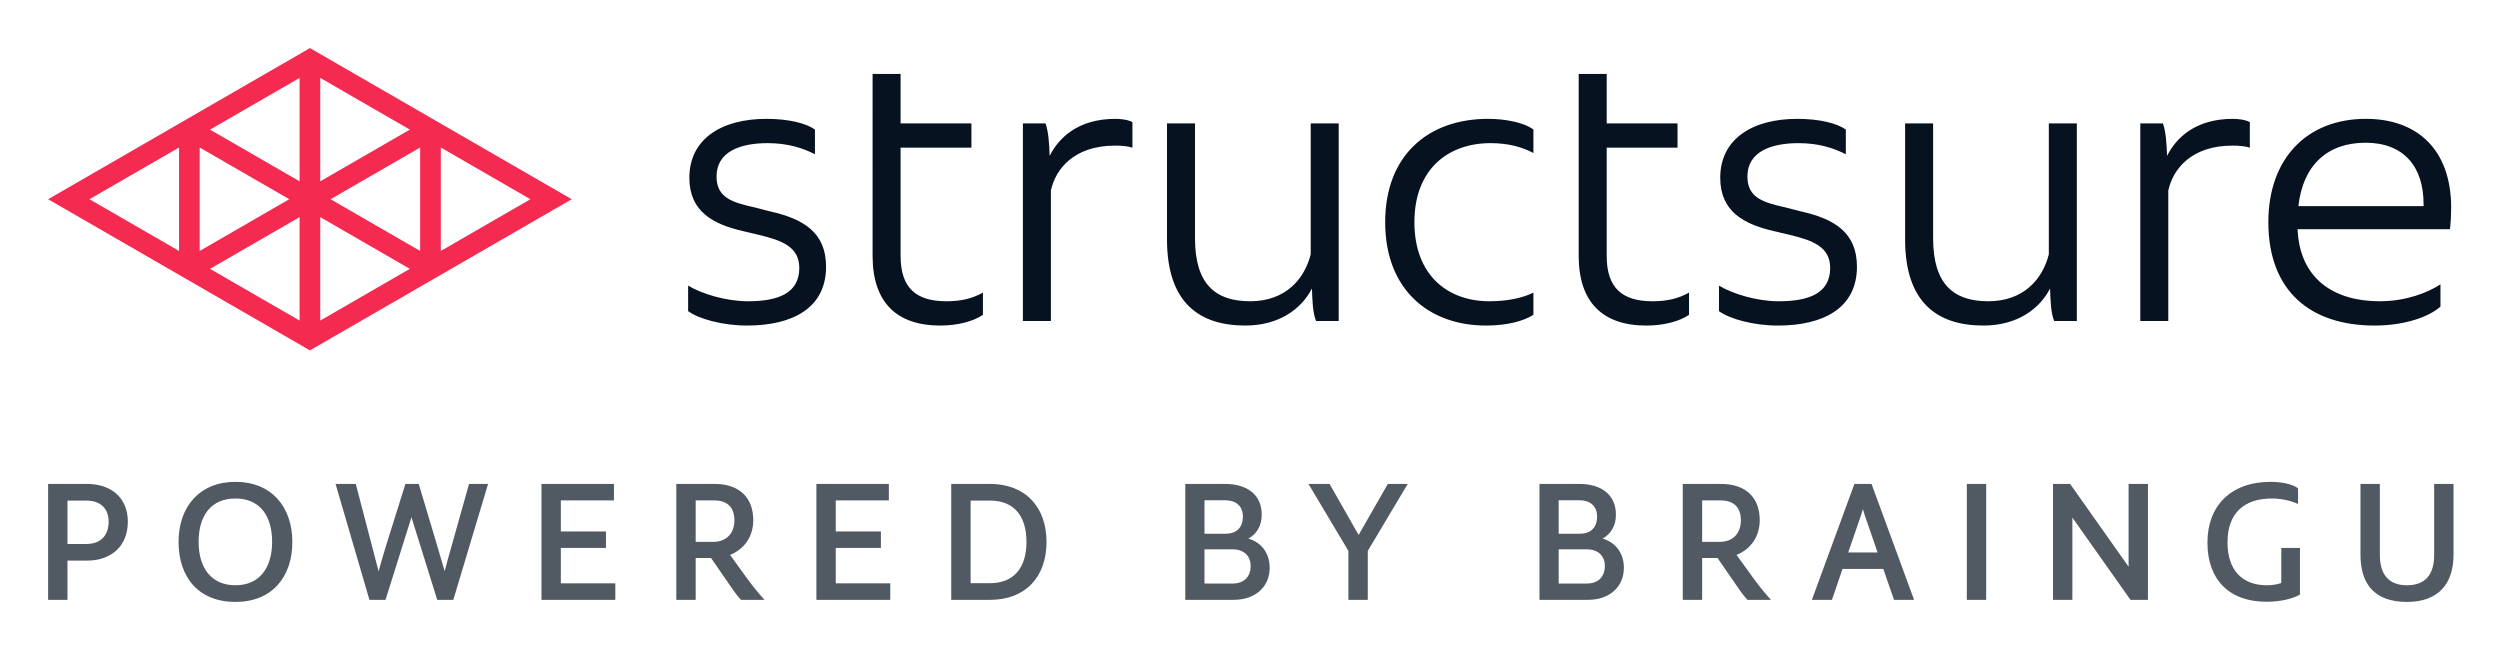 <svg xmlns="http://www.w3.org/2000/svg" role="img" viewBox="64.33 66.33 762.84 197.84"><title>Structsure, LLC (member) logo</title><g clip-path="url(#clip0_690_3130)"><path fill="#F52A50" d="M158.899 81l-79.889 46.123 79.886 46.123 79.886-46.123L158.899 81zm-39.941 61.904l-27.333-15.781 27.333-15.781v31.562zm6.304-31.562l27.326 15.777h-.003l-27.323 15.782v-31.563.004zm30.482 52.803h-.007l-27.323-15.781 27.323-15.777h.007v31.558zm.003-42.486h-.003l-27.327-15.777 27.327-15.778h.003v31.555zm6.301-31.559h.007l27.322 15.778h.004l-27.326 15.778h-.004l-.003.003V90.1zm.003 74.042h-.007v-31.559h.007l27.326 15.781-27.326 15.778zm30.478-21.238l-13.663-7.89-13.663-7.887v-.008l27.323-15.777v31.562h.003zm6.308-31.562l27.333 15.781-27.333 15.781v-31.562z"/></g><g fill="#061220" clip-path="url(#clip1_690_3130)"><path d="M292.519 158.258c9.173 0 15.706-2.387 15.706-10.177 0-6.534-5.528-8.419-12.187-10.052l-4.775-1.131c-9.423-2.14-16.585-6.035-16.585-16.338 0-11.81 9.8-17.967 23.496-17.967 6.91 0 12.187 1.382 14.826 3.267v7.539c-3.644-1.885-8.293-3.393-14.449-3.393-8.419 0-15.581 2.639-15.581 10.177 0 6.534 4.901 7.916 11.56 9.424l4.9 1.256c10.052 2.262 16.962 6.408 16.962 16.837 0 12.69-10.303 17.967-24.124 17.967-7.413 0-14.7-2.01-17.967-4.397v-7.79c4.146 2.513 11.559 4.774 18.218 4.774v.004zm38.071-69.361h8.544v15.078h21.611v7.413h-21.611v33.045c0 9.8 4.774 13.821 13.947 13.821 4.397 0 7.79-.754 11.182-2.638v6.784c-3.015 2.011-7.664 3.267-13.067 3.267-13.319 0-20.606-7.162-20.606-21.234V88.897zm45.861 15.078h6.911c.879 2.513 1.131 6.031 1.256 9.926 2.764-5.528 8.67-11.308 20.104-11.308 1.633 0 3.769.251 5.151 1.005v7.79c-1.508-.502-3.518-.628-5.277-.628-12.69 0-18.219 7.288-19.601 13.695v39.83h-8.544v-60.31zm43.973 35.432v-35.432h8.544v35.055c0 13.821 6.031 19.224 16.836 19.224 10.806 0 16.586-6.785 18.47-14.323v-39.956h8.544v60.31h-6.91c-1.005-2.513-1.131-6.031-1.257-9.926-3.141 6.157-9.926 11.308-20.354 11.308-14.073 0-23.873-7.036-23.873-26.26zm97.986-36.814c4.9 0 10.805 1.005 13.821 3.267v7.162c-3.267-1.759-7.539-3.016-13.068-3.016-12.941 0-23.244 7.916-23.244 24.124 0 16.209 10.177 24.124 22.868 24.124 5.528 0 10.177-1.005 13.444-2.638v6.785c-3.016 1.884-7.916 3.266-14.45 3.266-17.59 0-30.783-11.056-30.783-31.537 0-20.48 13.193-31.537 31.412-31.537zm27.639-13.695h8.544v15.078h21.611v7.413h-21.611v33.045c0 9.8 4.774 13.821 13.947 13.821 4.397 0 7.79-.754 11.182-2.638v6.784c-3.015 2.011-7.664 3.267-13.067 3.267-13.319 0-20.606-7.162-20.606-21.234V88.897zm61.027 69.361c9.172 0 15.706-2.388 15.706-10.178 0-6.533-5.529-8.418-12.188-10.051l-4.774-1.131c-9.424-2.136-16.586-6.031-16.586-16.334 0-11.811 9.801-17.968 23.496-17.968 6.911 0 12.188 1.383 14.826 3.267v7.539c-3.643-1.885-8.292-3.392-14.449-3.392-8.418 0-15.58 2.638-15.58 10.177 0 6.534 4.9 7.916 11.559 9.423l4.901 1.257c10.051 2.261 16.962 6.408 16.962 16.836 0 12.691-10.303 17.968-24.124 17.968-7.413 0-14.701-2.011-17.968-4.398v-7.79c4.147 2.513 11.56 4.775 18.219 4.775zm38.574-18.851v-35.432h8.544v35.055c0 13.821 6.031 19.224 16.837 19.224 10.805 0 16.585-6.785 18.47-14.323v-39.956h8.544v60.31h-6.911c-1.005-2.513-1.131-6.031-1.256-9.926-3.141 6.157-9.926 11.308-20.355 11.308-14.072 0-23.873-7.036-23.873-26.26zm71.762-35.432h6.911c.879 2.513 1.13 6.031 1.256 9.926 2.764-5.528 8.67-11.308 20.104-11.308 1.633 0 3.769.251 5.151 1.005v7.79c-1.508-.502-3.518-.628-5.277-.628-12.69 0-18.219 7.288-19.601 13.695v39.83h-8.544v-60.31zm39.072 30.155c0-19.349 11.685-31.537 29.779-31.537 15.58 0 26.008 9.298 26.008 27.14 0 2.01-.125 4.774-.377 6.533h-46.489c.628 15.203 11.183 21.988 25.004 21.988 8.167 0 14.7-2.638 18.595-5.151v6.785c-3.518 3.141-10.931 5.779-20.103 5.779-19.601 0-32.417-10.554-32.417-31.537zm47.369-4.9v-.628c0-11.56-6.157-18.722-17.716-18.722-11.56 0-19.098 6.785-20.48 19.35h38.196z"/></g><path fill="#515963" d="M79.01 249.365h5.91v-11.968h5.858c7.863 0 12.559-4.712 12.559-11.914 0-6.937-4.696-11.491-12.559-11.491h-11.768v35.373zm5.91-17.051v-13.238h5.805c4.116 0 6.755 2.33 6.755 6.407 0 4.448-2.639 6.831-6.755 6.831h-5.805zM136.175 250c11.135 0 17.362-7.572 17.362-18.322 0-10.696-6.385-18.321-17.362-18.321-10.976 0-17.362 7.625-17.362 18.321 0 10.856 6.175 18.322 17.362 18.322zm-11.24-18.322c0-8.048 3.8-13.238 11.24-13.238 7.388 0 11.188 5.19 11.188 13.238 0 8.049-3.958 13.239-11.188 13.239-7.282 0-11.24-5.19-11.24-13.239zm72.549.318l-5.383-18.004h-4.063l-5.647 18.004c-.897 2.86-1.847 6.09-2.533 8.684-.58-2.33-1.425-5.507-2.269-8.684l-4.697-18.004h-6.174l10.343 35.373h4.908l7.916-25.206 7.863 25.206h4.907l10.607-35.373h-5.804l-5.066 18.004c-.898 3.177-1.795 6.301-2.375 8.631-.739-2.488-1.636-5.666-2.533-8.631zm32.069 17.369h22.533v-5.031h-16.623v-10.802h13.774v-5.031h-13.774v-9.478h16.201v-5.031h-22.111v35.373zm41.145 0h5.91v-12.762h4.697l6.069 8.79c1.266 1.906 2.322 3.177 3.061 3.972h7.177c-1.32-1.43-3.378-3.866-5.067-6.196l-5.435-7.519c4.38-1.748 7.071-5.666 7.071-10.591 0-6.777-4.116-11.067-11.82-11.067h-11.663v35.373zm5.91-17.687v-12.655h5.7c3.958 0 6.121 2.171 6.121 6.036 0 4.078-2.48 6.619-6.491 6.619h-5.33zm36.833 17.687h22.533v-5.031h-16.623v-10.802h13.774v-5.031h-13.774v-9.478h16.201v-5.031h-22.111v35.373zm41.145 0h11.821c10.818 0 17.256-6.937 17.256-17.687 0-10.643-6.438-17.686-17.256-17.686h-11.821v35.373zm5.911-5.084v-25.205h5.91c7.23 0 11.135 4.554 11.135 12.602 0 8.208-4.116 12.603-11.135 12.603h-5.91zm65.506 5.084h14.723c6.86 0 11.029-4.131 11.029-9.797 0-4.395-2.48-7.731-6.491-8.896 2.534-1.429 4.064-3.865 4.064-7.307 0-6.195-4.591-9.373-11.188-9.373h-12.137v35.373zm5.858-4.978v-10.432h8.601c3.694 0 5.488 2.277 5.488 5.031 0 3.283-1.952 5.401-5.488 5.401h-8.601zm0-15.197v-10.22h6.279c3.114 0 5.436 1.588 5.436 4.977 0 3.707-2.322 5.243-5.225 5.243h-6.49zm43.919 5.242v14.933h5.911v-14.933l12.19-20.44h-6.069l-8.918 15.568-8.866-15.568h-6.438l12.19 20.44zm58.301 14.933h14.724c6.86 0 11.029-4.131 11.029-9.797 0-4.395-2.48-7.731-6.491-8.896 2.533-1.429 4.063-3.865 4.063-7.307 0-6.195-4.591-9.373-11.187-9.373h-12.138v35.373zm5.858-4.978v-10.432h8.602c3.694 0 5.488 2.277 5.488 5.031 0 3.283-1.953 5.401-5.488 5.401h-8.602zm0-15.197v-10.22h6.28c3.113 0 5.435 1.588 5.435 4.977 0 3.707-2.322 5.243-5.224 5.243h-6.491zm37.864 20.175h5.911v-12.762h4.696l6.069 8.79c1.267 1.906 2.322 3.177 3.061 3.972h7.177c-1.32-1.43-3.378-3.866-5.066-6.196l-5.436-7.519c4.38-1.748 7.072-5.666 7.072-10.591 0-6.777-4.117-11.067-11.821-11.067h-11.663v35.373zm5.911-17.687v-12.655h5.699c3.958 0 6.122 2.171 6.122 6.036 0 4.078-2.481 6.619-6.491 6.619h-5.33zm50.107-6.724l3.43 9.955h-8.971l3.43-9.955c.37-1.007.739-2.172 1.056-3.284.316 1.112.686 2.277 1.055 3.284zm-16.623 24.411h6.122l3.219-9.426h12.454l3.272 9.426h6.121l-12.982-35.373h-5.224l-12.982 35.373zm47.276 0h5.911v-35.373h-5.911v35.373zm49.945 0h5.33v-35.373h-5.91v25.259l-17.837-25.259h-5.224v35.373h5.91v-25.1l17.731 25.1zm23.48-17.475c0 11.226 6.544 18.057 17.995 18.057 4.328 0 7.916-.9 10.238-2.171v-14.244h-5.699v10.696c-1.372.477-2.903.689-4.38.689-7.441 0-12.032-4.501-12.032-13.08 0-9.002 5.119-13.397 13.562-13.397 3.166 0 6.28.848 7.968 1.695v-4.766c-1.213-1.112-4.591-2.012-8.337-2.012-12.243 0-19.315 7.36-19.315 18.533zm46.699 3.707c0 9.055 4.38 14.403 14.196 14.403 9.604 0 14.195-5.56 14.195-14.403v-21.605h-5.91v21.658c0 6.195-2.85 9.267-8.285 9.267-5.383 0-8.285-3.072-8.285-9.267v-21.658h-5.911v21.605z"/><defs><clipPath id="clip0_690_3130"><path fill="#fff" d="M0 0h159.772v92.246H0z" transform="translate(79.01 81)"/></clipPath><clipPath id="clip1_690_3130"><path fill="#fff" d="M0 0h542.278v76.77H0z" transform="translate(274.301 88.897)"/></clipPath></defs></svg>